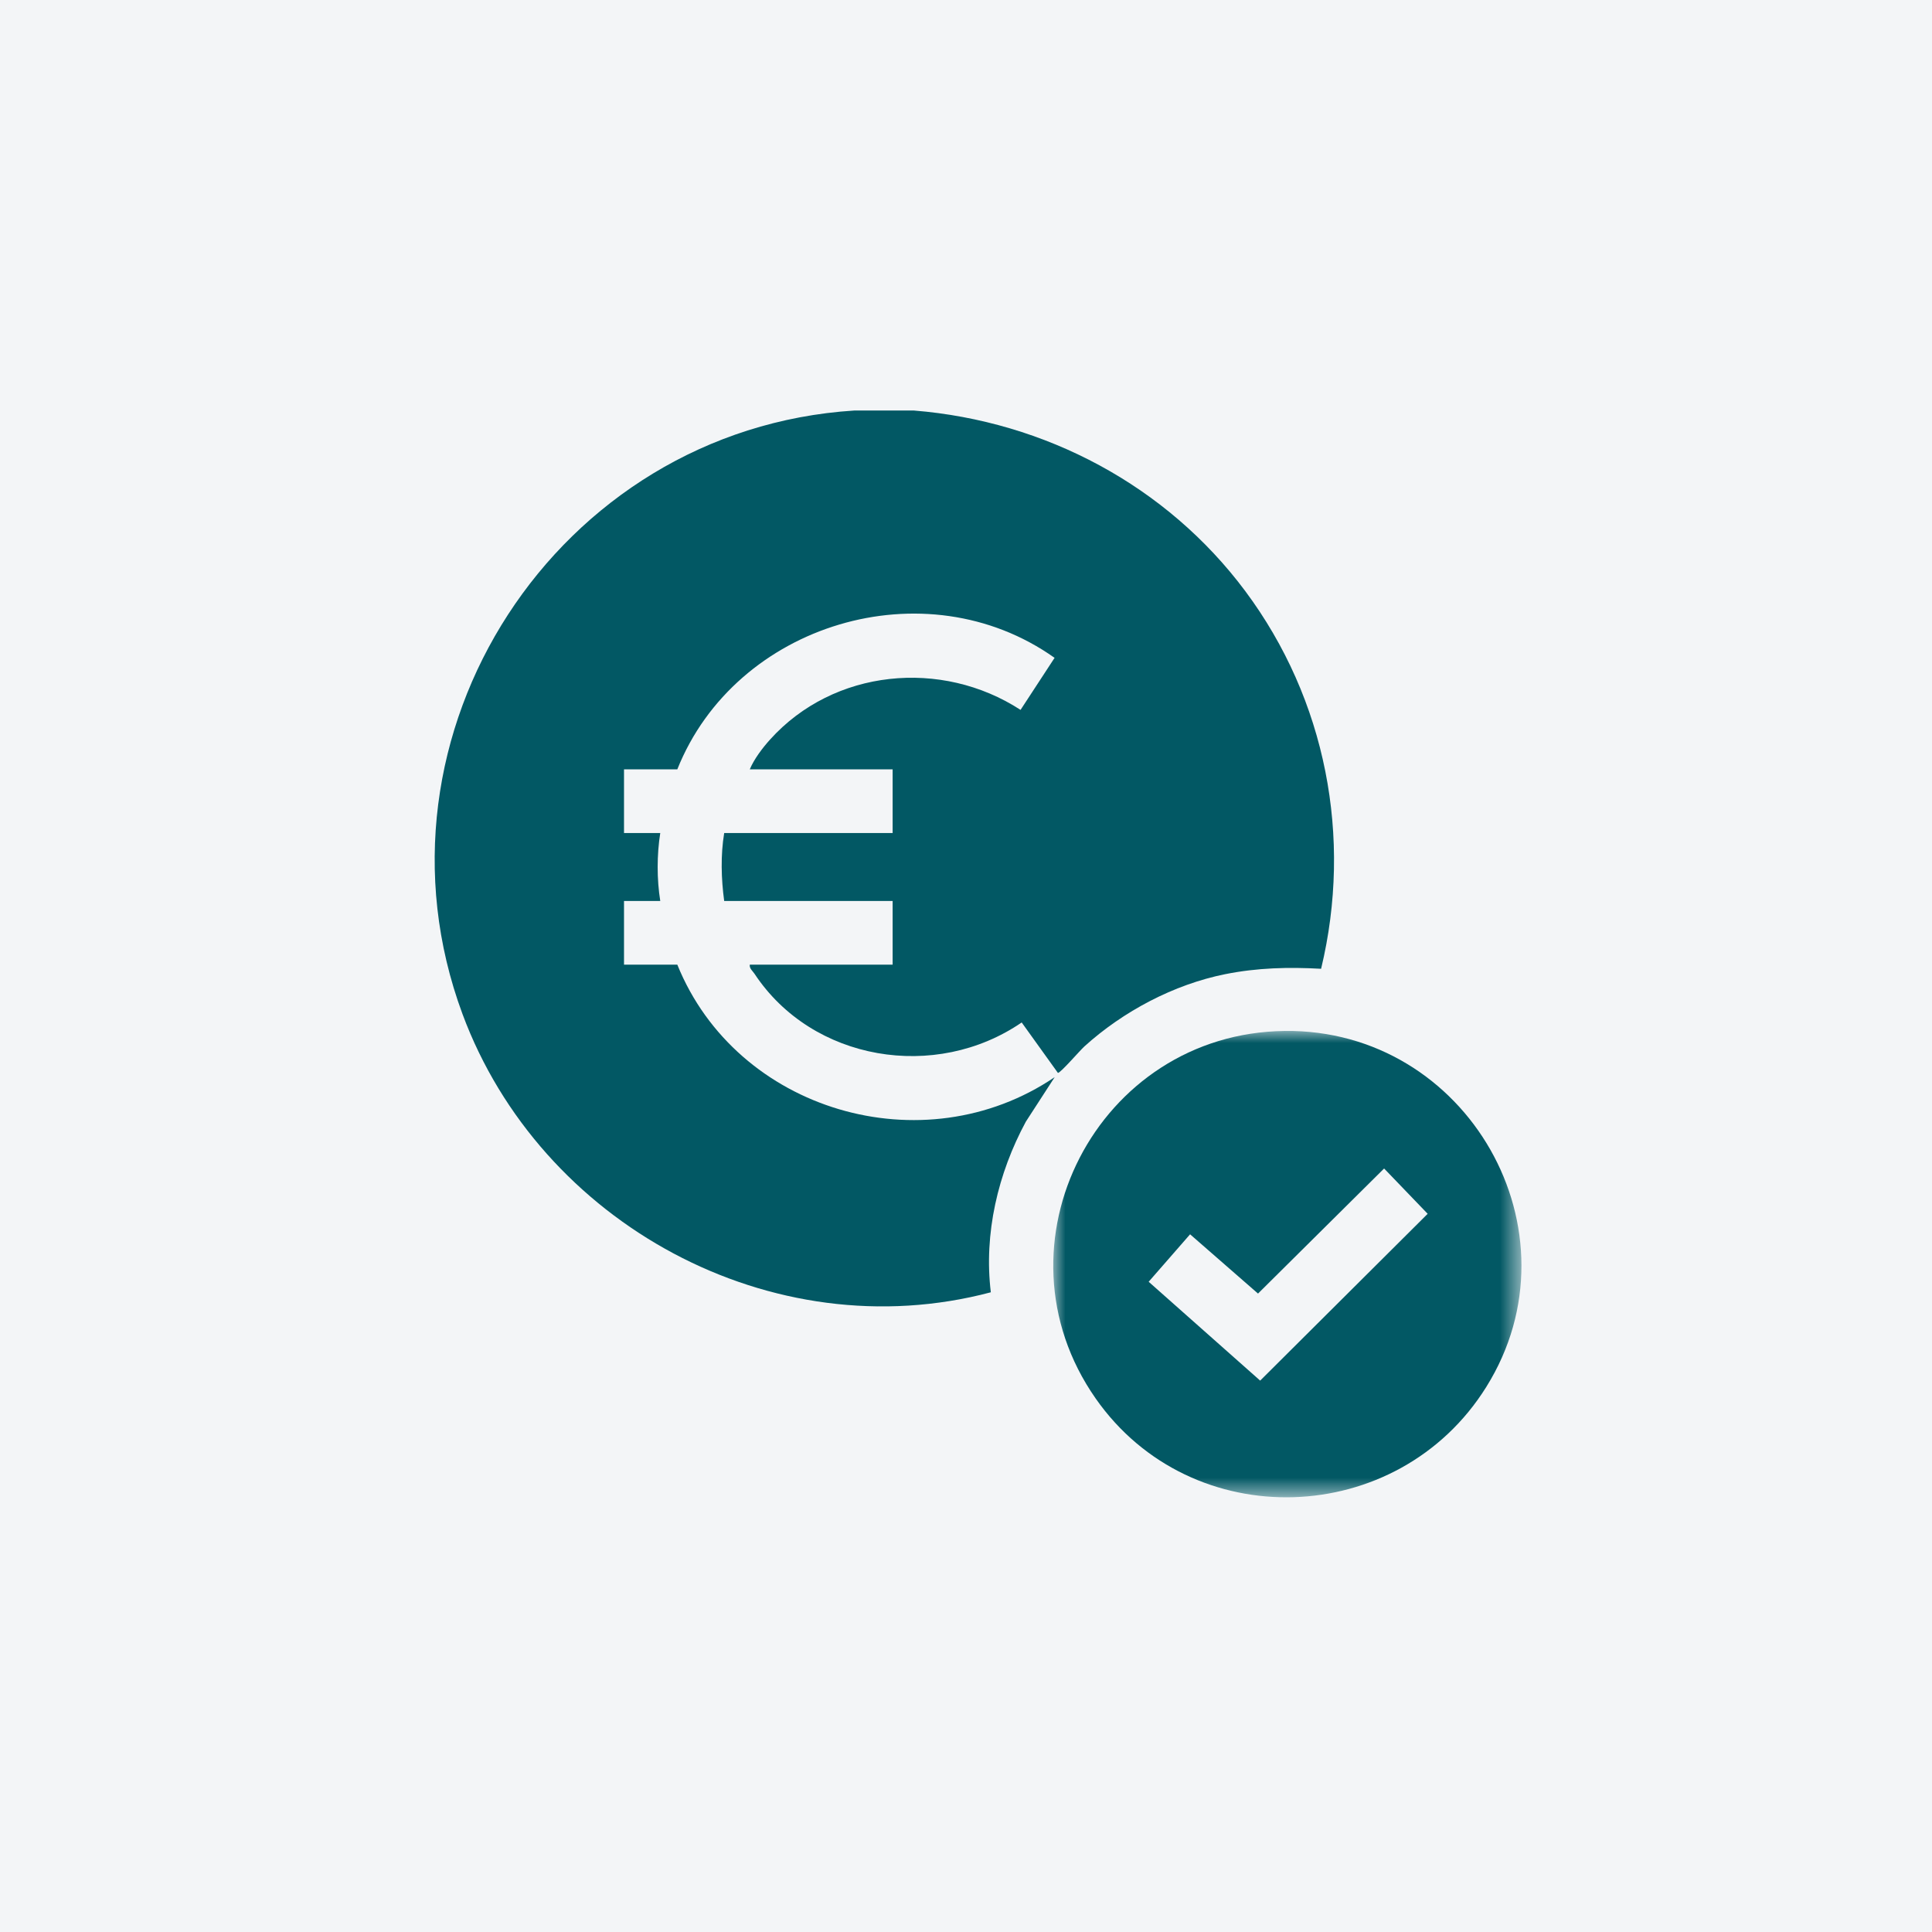 <svg height="80" viewBox="0 0 80 80" width="80" xmlns="http://www.w3.org/2000/svg" xmlns:xlink="http://www.w3.org/1999/xlink"><mask id="a" fill="#fff"><path d="m0 0h19.388v19.311h-19.388z" fill="#fff" fill-rule="evenodd"/></mask><g fill="none" fill-rule="evenodd"><path d="m0 0h80v80h-80z" fill="#f3f5f7"/><g fill="#025864" transform="translate(18 17)"><path d="m25.672 27.603c-5.441 3.684-13.173 1.406-15.626-4.659h-2.207v-2.637h1.501c-.144-.898-.143-1.917 0-2.813h-1.501v-2.637h2.207c2.407-6.035 10.269-8.415 15.622-4.617l-1.409 2.155c-3.275-2.126-7.737-1.697-10.374 1.23-.309.342-.661.806-.838 1.232h5.915v2.637h-6.975c-.151.921-.124 1.891 0 2.813h6.975v2.637h-5.915c-.022.161.114.255.195.377 2.397 3.627 7.501 4.46 11.064 2.017l1.5 2.089c.111.001.905-.924 1.101-1.101 1.601-1.448 3.696-2.561 5.827-2.988 1.333-.267 2.624-.298 3.97-.223 1.309-5.441.201-11.155-3.138-15.636-3.254-4.366-8.286-7.041-13.721-7.48h-2.472c-12.313.784-20.511 13.418-16.223 24.988 3.213 8.668 12.802 13.931 21.878 11.524-.296-2.43.296-4.93 1.45-7.065z"/><path d="m8.568 14.479-4.617-4.093 1.715-1.965 2.813 2.454 5.221-5.179 1.804 1.876zm1.012-14.478c-7.752.092-12.274 8.85-7.826 15.215 3.971 5.683 12.521 5.383 16.177-.475 4.021-6.442-.782-14.831-8.352-14.741z" mask="url(#a)" transform="translate(25.613 25.689)"/></g></g></svg>